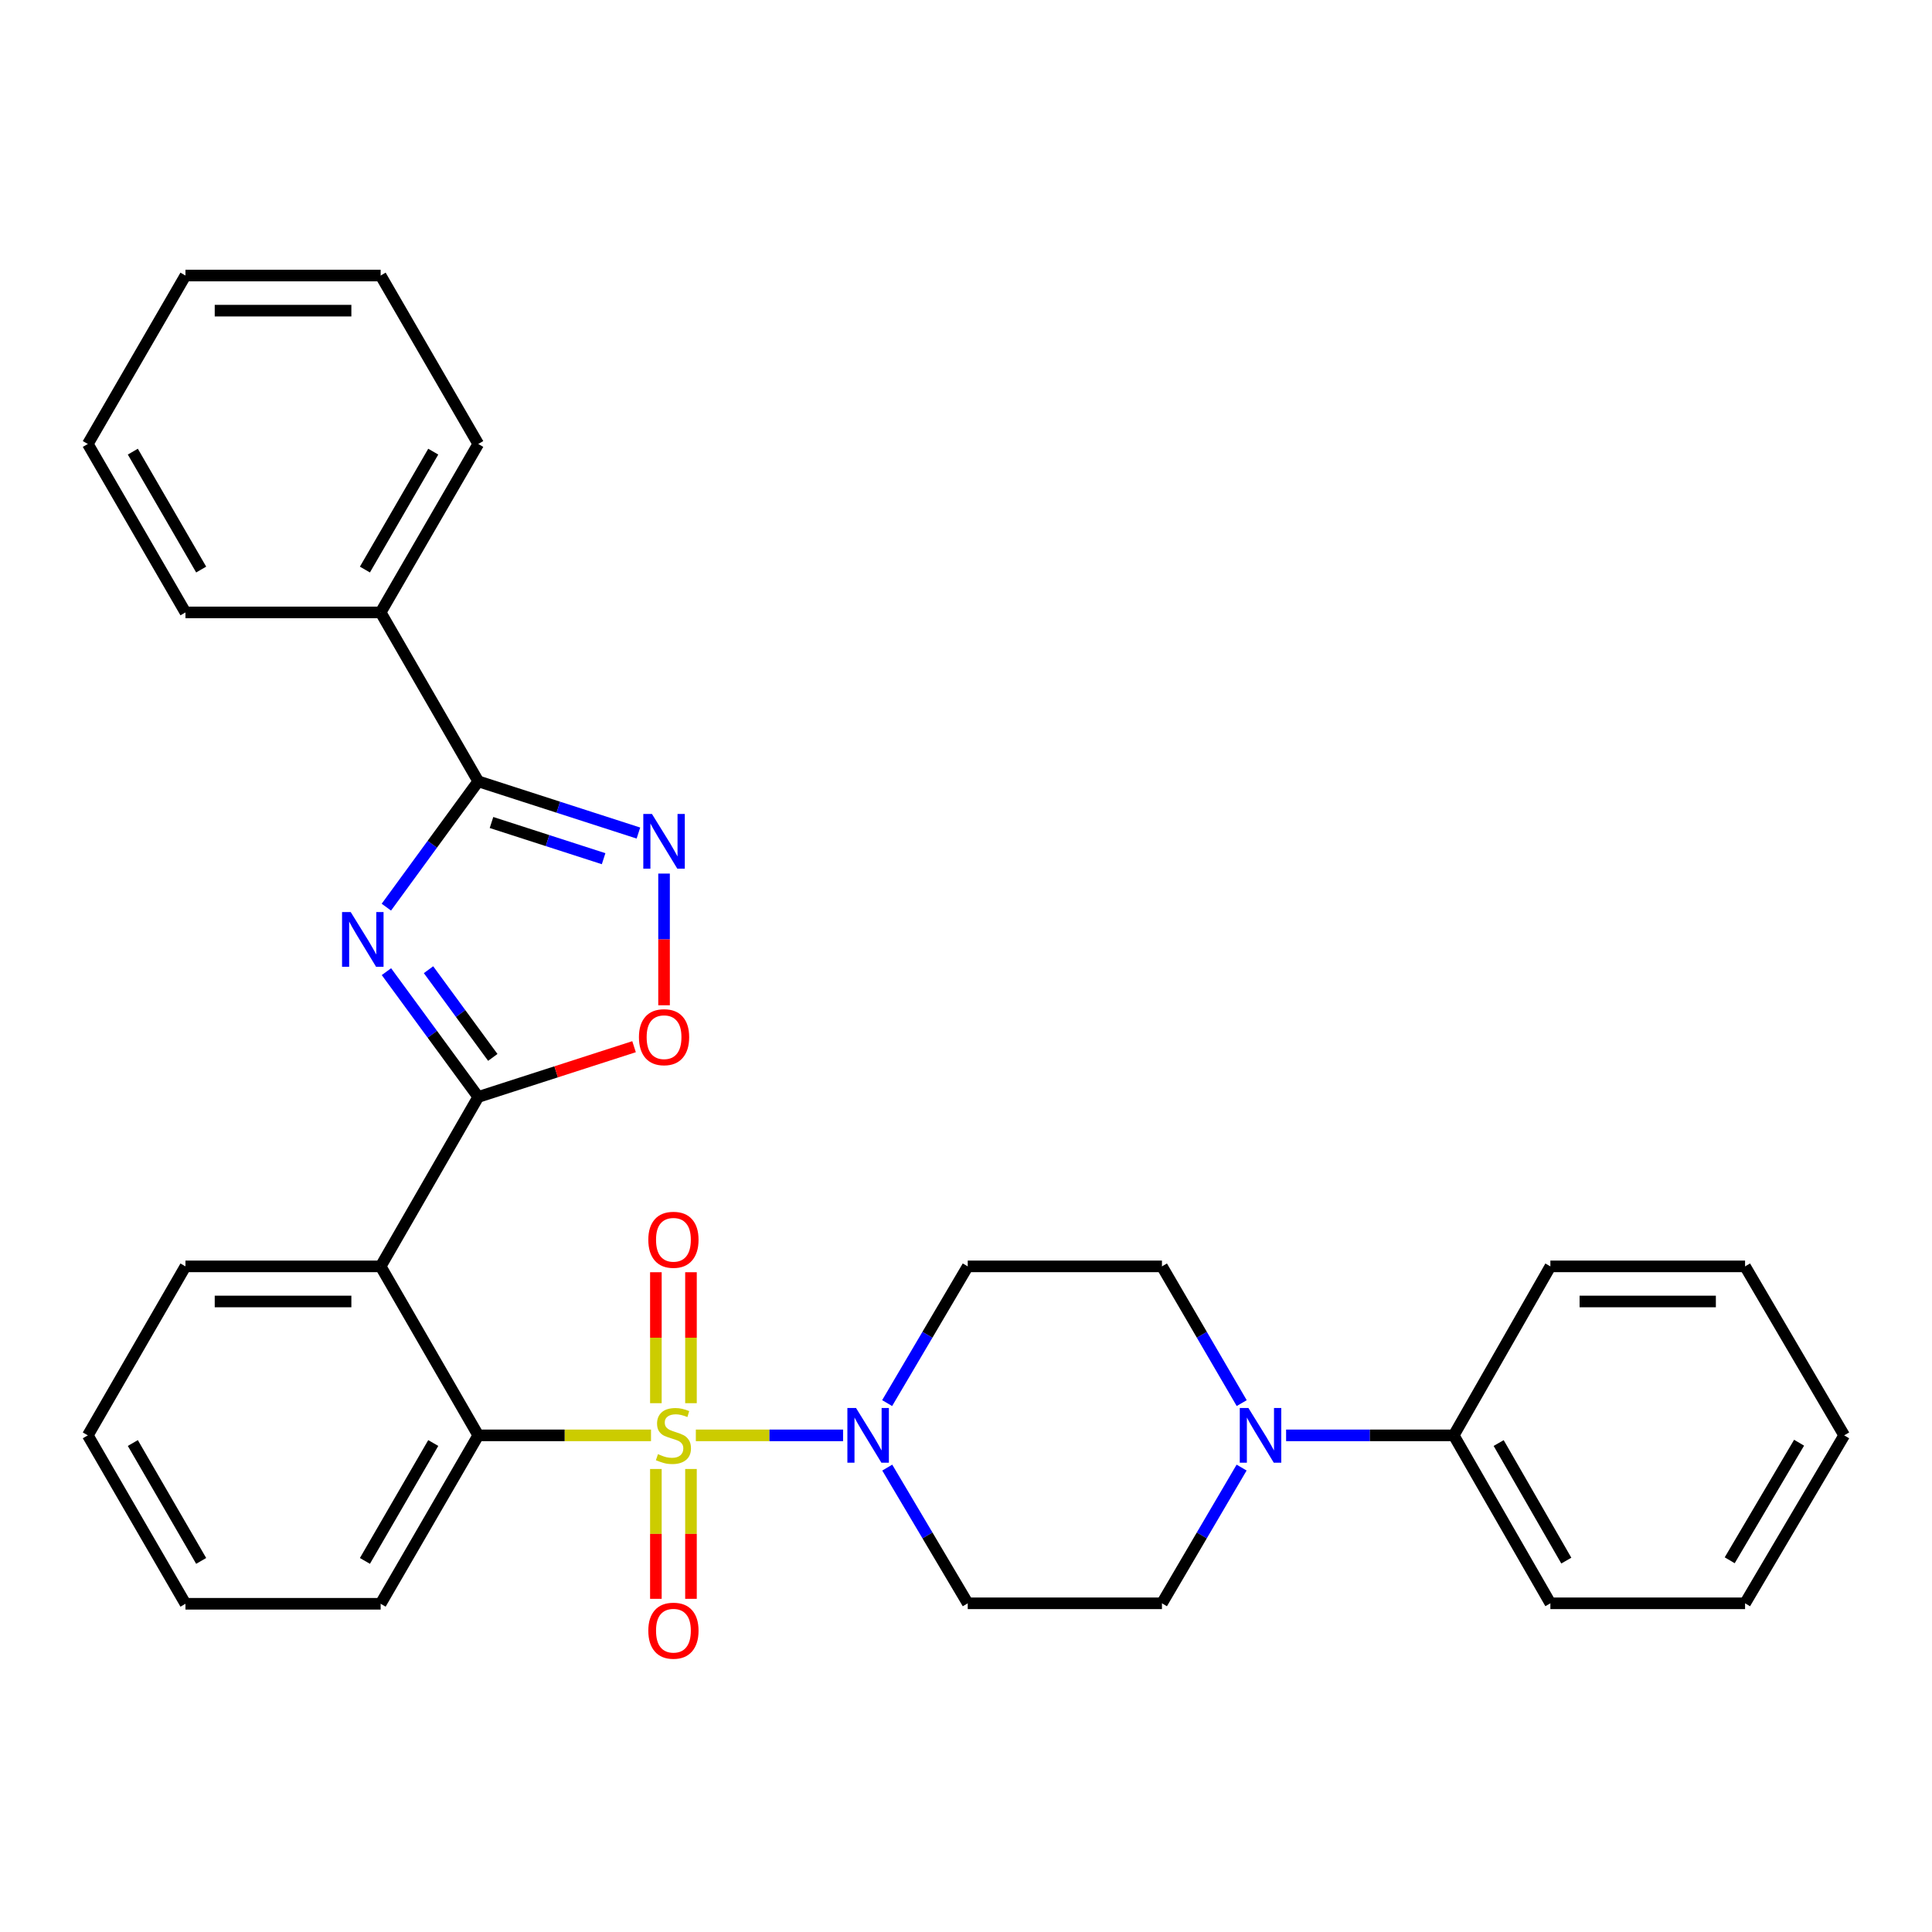 <?xml version='1.0' encoding='iso-8859-1'?>
<svg version='1.1' baseProfile='full'
              xmlns='http://www.w3.org/2000/svg'
                      xmlns:rdkit='http://www.rdkit.org/xml'
                      xmlns:xlink='http://www.w3.org/1999/xlink'
                  xml:space='preserve'
width='1000px' height='1000px' viewBox='0 0 1000 1000'>
<!-- END OF HEADER -->
<rect style='opacity:1.0;fill:#FFFFFF;stroke:none' width='1000' height='1000' x='0' y='0'> </rect>
<path class='bond-2' d='M 336.96,742.94 L 292.253,742.94' style='fill:none;fill-rule:evenodd;stroke:#CCCC00;stroke-width:6px;stroke-linecap:butt;stroke-linejoin:miter;stroke-opacity:1' />
<path class='bond-2' d='M 292.253,742.94 L 247.545,742.94' style='fill:none;fill-rule:evenodd;stroke:#000000;stroke-width:6px;stroke-linecap:butt;stroke-linejoin:miter;stroke-opacity:1' />
<path class='bond-5' d='M 360.165,742.94 L 398.27,742.94' style='fill:none;fill-rule:evenodd;stroke:#CCCC00;stroke-width:6px;stroke-linecap:butt;stroke-linejoin:miter;stroke-opacity:1' />
<path class='bond-5' d='M 398.27,742.94 L 436.374,742.94' style='fill:none;fill-rule:evenodd;stroke:#0000FF;stroke-width:6px;stroke-linecap:butt;stroke-linejoin:miter;stroke-opacity:1' />
<path class='bond-9' d='M 339.482,760.345 L 339.482,793.947' style='fill:none;fill-rule:evenodd;stroke:#CCCC00;stroke-width:6px;stroke-linecap:butt;stroke-linejoin:miter;stroke-opacity:1' />
<path class='bond-9' d='M 339.482,793.947 L 339.482,827.55' style='fill:none;fill-rule:evenodd;stroke:#FF0000;stroke-width:6px;stroke-linecap:butt;stroke-linejoin:miter;stroke-opacity:1' />
<path class='bond-9' d='M 357.649,760.345 L 357.649,793.947' style='fill:none;fill-rule:evenodd;stroke:#CCCC00;stroke-width:6px;stroke-linecap:butt;stroke-linejoin:miter;stroke-opacity:1' />
<path class='bond-9' d='M 357.649,793.947 L 357.649,827.55' style='fill:none;fill-rule:evenodd;stroke:#FF0000;stroke-width:6px;stroke-linecap:butt;stroke-linejoin:miter;stroke-opacity:1' />
<path class='bond-10' d='M 357.649,726.287 L 357.649,692.395' style='fill:none;fill-rule:evenodd;stroke:#CCCC00;stroke-width:6px;stroke-linecap:butt;stroke-linejoin:miter;stroke-opacity:1' />
<path class='bond-10' d='M 357.649,692.395 L 357.649,658.503' style='fill:none;fill-rule:evenodd;stroke:#FF0000;stroke-width:6px;stroke-linecap:butt;stroke-linejoin:miter;stroke-opacity:1' />
<path class='bond-10' d='M 339.482,726.287 L 339.482,692.395' style='fill:none;fill-rule:evenodd;stroke:#CCCC00;stroke-width:6px;stroke-linecap:butt;stroke-linejoin:miter;stroke-opacity:1' />
<path class='bond-10' d='M 339.482,692.395 L 339.482,658.503' style='fill:none;fill-rule:evenodd;stroke:#FF0000;stroke-width:6px;stroke-linecap:butt;stroke-linejoin:miter;stroke-opacity:1' />
<path class='bond-0' d='M 200.015,502.923 L 223.78,535.35' style='fill:none;fill-rule:evenodd;stroke:#0000FF;stroke-width:6px;stroke-linecap:butt;stroke-linejoin:miter;stroke-opacity:1' />
<path class='bond-0' d='M 223.78,535.35 L 247.545,567.777' style='fill:none;fill-rule:evenodd;stroke:#000000;stroke-width:6px;stroke-linecap:butt;stroke-linejoin:miter;stroke-opacity:1' />
<path class='bond-0' d='M 221.798,501.912 L 238.434,524.611' style='fill:none;fill-rule:evenodd;stroke:#0000FF;stroke-width:6px;stroke-linecap:butt;stroke-linejoin:miter;stroke-opacity:1' />
<path class='bond-0' d='M 238.434,524.611 L 255.069,547.31' style='fill:none;fill-rule:evenodd;stroke:#000000;stroke-width:6px;stroke-linecap:butt;stroke-linejoin:miter;stroke-opacity:1' />
<path class='bond-4' d='M 199.978,469.543 L 223.762,436.983' style='fill:none;fill-rule:evenodd;stroke:#0000FF;stroke-width:6px;stroke-linecap:butt;stroke-linejoin:miter;stroke-opacity:1' />
<path class='bond-4' d='M 223.762,436.983 L 247.545,404.423' style='fill:none;fill-rule:evenodd;stroke:#000000;stroke-width:6px;stroke-linecap:butt;stroke-linejoin:miter;stroke-opacity:1' />
<path class='bond-1' d='M 247.545,567.777 L 197.02,655.474' style='fill:none;fill-rule:evenodd;stroke:#000000;stroke-width:6px;stroke-linecap:butt;stroke-linejoin:miter;stroke-opacity:1' />
<path class='bond-7' d='M 247.545,567.777 L 287.865,554.773' style='fill:none;fill-rule:evenodd;stroke:#000000;stroke-width:6px;stroke-linecap:butt;stroke-linejoin:miter;stroke-opacity:1' />
<path class='bond-7' d='M 287.865,554.773 L 328.185,541.769' style='fill:none;fill-rule:evenodd;stroke:#FF0000;stroke-width:6px;stroke-linecap:butt;stroke-linejoin:miter;stroke-opacity:1' />
<path class='bond-3' d='M 247.545,742.94 L 197.02,655.474' style='fill:none;fill-rule:evenodd;stroke:#000000;stroke-width:6px;stroke-linecap:butt;stroke-linejoin:miter;stroke-opacity:1' />
<path class='bond-18' d='M 247.545,742.94 L 197.02,830.112' style='fill:none;fill-rule:evenodd;stroke:#000000;stroke-width:6px;stroke-linecap:butt;stroke-linejoin:miter;stroke-opacity:1' />
<path class='bond-18' d='M 224.249,746.905 L 188.881,807.926' style='fill:none;fill-rule:evenodd;stroke:#000000;stroke-width:6px;stroke-linecap:butt;stroke-linejoin:miter;stroke-opacity:1' />
<path class='bond-17' d='M 197.02,655.474 L 95.99,655.474' style='fill:none;fill-rule:evenodd;stroke:#000000;stroke-width:6px;stroke-linecap:butt;stroke-linejoin:miter;stroke-opacity:1' />
<path class='bond-17' d='M 181.866,673.642 L 111.144,673.642' style='fill:none;fill-rule:evenodd;stroke:#000000;stroke-width:6px;stroke-linecap:butt;stroke-linejoin:miter;stroke-opacity:1' />
<path class='bond-15' d='M 247.545,404.423 L 197.02,316.988' style='fill:none;fill-rule:evenodd;stroke:#000000;stroke-width:6px;stroke-linecap:butt;stroke-linejoin:miter;stroke-opacity:1' />
<path class='bond-33' d='M 247.545,404.423 L 288.995,417.804' style='fill:none;fill-rule:evenodd;stroke:#000000;stroke-width:6px;stroke-linecap:butt;stroke-linejoin:miter;stroke-opacity:1' />
<path class='bond-33' d='M 288.995,417.804 L 330.445,431.186' style='fill:none;fill-rule:evenodd;stroke:#0000FF;stroke-width:6px;stroke-linecap:butt;stroke-linejoin:miter;stroke-opacity:1' />
<path class='bond-33' d='M 254.399,425.726 L 283.414,435.093' style='fill:none;fill-rule:evenodd;stroke:#000000;stroke-width:6px;stroke-linecap:butt;stroke-linejoin:miter;stroke-opacity:1' />
<path class='bond-33' d='M 283.414,435.093 L 312.428,444.46' style='fill:none;fill-rule:evenodd;stroke:#0000FF;stroke-width:6px;stroke-linecap:butt;stroke-linejoin:miter;stroke-opacity:1' />
<path class='bond-11' d='M 459.24,759.626 L 480.069,794.748' style='fill:none;fill-rule:evenodd;stroke:#0000FF;stroke-width:6px;stroke-linecap:butt;stroke-linejoin:miter;stroke-opacity:1' />
<path class='bond-11' d='M 480.069,794.748 L 500.898,829.87' style='fill:none;fill-rule:evenodd;stroke:#000000;stroke-width:6px;stroke-linecap:butt;stroke-linejoin:miter;stroke-opacity:1' />
<path class='bond-12' d='M 459.186,726.241 L 480.042,690.858' style='fill:none;fill-rule:evenodd;stroke:#0000FF;stroke-width:6px;stroke-linecap:butt;stroke-linejoin:miter;stroke-opacity:1' />
<path class='bond-12' d='M 480.042,690.858 L 500.898,655.474' style='fill:none;fill-rule:evenodd;stroke:#000000;stroke-width:6px;stroke-linecap:butt;stroke-linejoin:miter;stroke-opacity:1' />
<path class='bond-6' d='M 343.711,452.161 L 343.711,486.243' style='fill:none;fill-rule:evenodd;stroke:#0000FF;stroke-width:6px;stroke-linecap:butt;stroke-linejoin:miter;stroke-opacity:1' />
<path class='bond-6' d='M 343.711,486.243 L 343.711,520.326' style='fill:none;fill-rule:evenodd;stroke:#FF0000;stroke-width:6px;stroke-linecap:butt;stroke-linejoin:miter;stroke-opacity:1' />
<path class='bond-8' d='M 642.707,726.248 L 622.066,690.861' style='fill:none;fill-rule:evenodd;stroke:#0000FF;stroke-width:6px;stroke-linecap:butt;stroke-linejoin:miter;stroke-opacity:1' />
<path class='bond-8' d='M 622.066,690.861 L 601.424,655.474' style='fill:none;fill-rule:evenodd;stroke:#000000;stroke-width:6px;stroke-linecap:butt;stroke-linejoin:miter;stroke-opacity:1' />
<path class='bond-16' d='M 665.684,742.94 L 709.069,742.94' style='fill:none;fill-rule:evenodd;stroke:#0000FF;stroke-width:6px;stroke-linecap:butt;stroke-linejoin:miter;stroke-opacity:1' />
<path class='bond-16' d='M 709.069,742.94 L 752.455,742.94' style='fill:none;fill-rule:evenodd;stroke:#000000;stroke-width:6px;stroke-linecap:butt;stroke-linejoin:miter;stroke-opacity:1' />
<path class='bond-31' d='M 642.654,759.62 L 622.039,794.745' style='fill:none;fill-rule:evenodd;stroke:#0000FF;stroke-width:6px;stroke-linecap:butt;stroke-linejoin:miter;stroke-opacity:1' />
<path class='bond-31' d='M 622.039,794.745 L 601.424,829.87' style='fill:none;fill-rule:evenodd;stroke:#000000;stroke-width:6px;stroke-linecap:butt;stroke-linejoin:miter;stroke-opacity:1' />
<path class='bond-13' d='M 500.898,829.87 L 601.424,829.87' style='fill:none;fill-rule:evenodd;stroke:#000000;stroke-width:6px;stroke-linecap:butt;stroke-linejoin:miter;stroke-opacity:1' />
<path class='bond-14' d='M 500.898,655.474 L 601.424,655.474' style='fill:none;fill-rule:evenodd;stroke:#000000;stroke-width:6px;stroke-linecap:butt;stroke-linejoin:miter;stroke-opacity:1' />
<path class='bond-19' d='M 197.02,316.988 L 247.545,229.805' style='fill:none;fill-rule:evenodd;stroke:#000000;stroke-width:6px;stroke-linecap:butt;stroke-linejoin:miter;stroke-opacity:1' />
<path class='bond-19' d='M 188.88,294.801 L 224.248,233.773' style='fill:none;fill-rule:evenodd;stroke:#000000;stroke-width:6px;stroke-linecap:butt;stroke-linejoin:miter;stroke-opacity:1' />
<path class='bond-20' d='M 197.02,316.988 L 95.99,316.988' style='fill:none;fill-rule:evenodd;stroke:#000000;stroke-width:6px;stroke-linecap:butt;stroke-linejoin:miter;stroke-opacity:1' />
<path class='bond-21' d='M 752.455,742.94 L 802.475,829.87' style='fill:none;fill-rule:evenodd;stroke:#000000;stroke-width:6px;stroke-linecap:butt;stroke-linejoin:miter;stroke-opacity:1' />
<path class='bond-21' d='M 775.704,746.919 L 810.719,807.77' style='fill:none;fill-rule:evenodd;stroke:#000000;stroke-width:6px;stroke-linecap:butt;stroke-linejoin:miter;stroke-opacity:1' />
<path class='bond-22' d='M 752.455,742.94 L 802.475,655.474' style='fill:none;fill-rule:evenodd;stroke:#000000;stroke-width:6px;stroke-linecap:butt;stroke-linejoin:miter;stroke-opacity:1' />
<path class='bond-32' d='M 95.99,655.474 L 45.455,742.94' style='fill:none;fill-rule:evenodd;stroke:#000000;stroke-width:6px;stroke-linecap:butt;stroke-linejoin:miter;stroke-opacity:1' />
<path class='bond-24' d='M 197.02,830.112 L 95.99,830.112' style='fill:none;fill-rule:evenodd;stroke:#000000;stroke-width:6px;stroke-linecap:butt;stroke-linejoin:miter;stroke-opacity:1' />
<path class='bond-25' d='M 247.545,229.805 L 197.02,142.622' style='fill:none;fill-rule:evenodd;stroke:#000000;stroke-width:6px;stroke-linecap:butt;stroke-linejoin:miter;stroke-opacity:1' />
<path class='bond-26' d='M 95.99,316.988 L 45.455,229.805' style='fill:none;fill-rule:evenodd;stroke:#000000;stroke-width:6px;stroke-linecap:butt;stroke-linejoin:miter;stroke-opacity:1' />
<path class='bond-26' d='M 104.127,294.799 L 68.752,233.771' style='fill:none;fill-rule:evenodd;stroke:#000000;stroke-width:6px;stroke-linecap:butt;stroke-linejoin:miter;stroke-opacity:1' />
<path class='bond-27' d='M 802.475,829.87 L 903.243,829.87' style='fill:none;fill-rule:evenodd;stroke:#000000;stroke-width:6px;stroke-linecap:butt;stroke-linejoin:miter;stroke-opacity:1' />
<path class='bond-28' d='M 802.475,655.474 L 903.243,655.474' style='fill:none;fill-rule:evenodd;stroke:#000000;stroke-width:6px;stroke-linecap:butt;stroke-linejoin:miter;stroke-opacity:1' />
<path class='bond-28' d='M 817.59,673.642 L 888.128,673.642' style='fill:none;fill-rule:evenodd;stroke:#000000;stroke-width:6px;stroke-linecap:butt;stroke-linejoin:miter;stroke-opacity:1' />
<path class='bond-23' d='M 45.455,742.94 L 95.99,830.112' style='fill:none;fill-rule:evenodd;stroke:#000000;stroke-width:6px;stroke-linecap:butt;stroke-linejoin:miter;stroke-opacity:1' />
<path class='bond-23' d='M 68.752,746.904 L 104.127,807.925' style='fill:none;fill-rule:evenodd;stroke:#000000;stroke-width:6px;stroke-linecap:butt;stroke-linejoin:miter;stroke-opacity:1' />
<path class='bond-35' d='M 197.02,142.622 L 95.99,142.622' style='fill:none;fill-rule:evenodd;stroke:#000000;stroke-width:6px;stroke-linecap:butt;stroke-linejoin:miter;stroke-opacity:1' />
<path class='bond-35' d='M 181.866,160.789 L 111.144,160.789' style='fill:none;fill-rule:evenodd;stroke:#000000;stroke-width:6px;stroke-linecap:butt;stroke-linejoin:miter;stroke-opacity:1' />
<path class='bond-29' d='M 45.455,229.805 L 95.99,142.622' style='fill:none;fill-rule:evenodd;stroke:#000000;stroke-width:6px;stroke-linecap:butt;stroke-linejoin:miter;stroke-opacity:1' />
<path class='bond-34' d='M 903.243,829.87 L 954.545,742.94' style='fill:none;fill-rule:evenodd;stroke:#000000;stroke-width:6px;stroke-linecap:butt;stroke-linejoin:miter;stroke-opacity:1' />
<path class='bond-34' d='M 895.293,807.597 L 931.204,746.746' style='fill:none;fill-rule:evenodd;stroke:#000000;stroke-width:6px;stroke-linecap:butt;stroke-linejoin:miter;stroke-opacity:1' />
<path class='bond-30' d='M 903.243,655.474 L 954.545,742.94' style='fill:none;fill-rule:evenodd;stroke:#000000;stroke-width:6px;stroke-linecap:butt;stroke-linejoin:miter;stroke-opacity:1' />
<path  class='atom-0' d='M 340.566 752.66
Q 340.886 752.78, 342.206 753.34
Q 343.526 753.9, 344.966 754.26
Q 346.446 754.58, 347.886 754.58
Q 350.566 754.58, 352.126 753.3
Q 353.686 751.98, 353.686 749.7
Q 353.686 748.14, 352.886 747.18
Q 352.126 746.22, 350.926 745.7
Q 349.726 745.18, 347.726 744.58
Q 345.206 743.82, 343.686 743.1
Q 342.206 742.38, 341.126 740.86
Q 340.086 739.34, 340.086 736.78
Q 340.086 733.22, 342.486 731.02
Q 344.926 728.82, 349.726 728.82
Q 353.006 728.82, 356.726 730.38
L 355.806 733.46
Q 352.406 732.06, 349.846 732.06
Q 347.086 732.06, 345.566 733.22
Q 344.046 734.34, 344.086 736.3
Q 344.086 737.82, 344.846 738.74
Q 345.646 739.66, 346.766 740.18
Q 347.926 740.7, 349.846 741.3
Q 352.406 742.1, 353.926 742.9
Q 355.446 743.7, 356.526 745.34
Q 357.646 746.94, 357.646 749.7
Q 357.646 753.62, 355.006 755.74
Q 352.406 757.82, 348.046 757.82
Q 345.526 757.82, 343.606 757.26
Q 341.726 756.74, 339.486 755.82
L 340.566 752.66
' fill='#CCCC00'/>
<path  class='atom-1' d='M 181.525 472.076
L 190.805 487.076
Q 191.725 488.556, 193.205 491.236
Q 194.685 493.916, 194.765 494.076
L 194.765 472.076
L 198.525 472.076
L 198.525 500.396
L 194.645 500.396
L 184.685 483.996
Q 183.525 482.076, 182.285 479.876
Q 181.085 477.676, 180.725 476.996
L 180.725 500.396
L 177.045 500.396
L 177.045 472.076
L 181.525 472.076
' fill='#0000FF'/>
<path  class='atom-6' d='M 443.084 728.78
L 452.364 743.78
Q 453.284 745.26, 454.764 747.94
Q 456.244 750.62, 456.324 750.78
L 456.324 728.78
L 460.084 728.78
L 460.084 757.1
L 456.204 757.1
L 446.244 740.7
Q 445.084 738.78, 443.844 736.58
Q 442.644 734.38, 442.284 733.7
L 442.284 757.1
L 438.604 757.1
L 438.604 728.78
L 443.084 728.78
' fill='#0000FF'/>
<path  class='atom-7' d='M 337.451 421.308
L 346.731 436.308
Q 347.651 437.788, 349.131 440.468
Q 350.611 443.148, 350.691 443.308
L 350.691 421.308
L 354.451 421.308
L 354.451 449.628
L 350.571 449.628
L 340.611 433.228
Q 339.451 431.308, 338.211 429.108
Q 337.011 426.908, 336.651 426.228
L 336.651 449.628
L 332.971 449.628
L 332.971 421.308
L 337.451 421.308
' fill='#0000FF'/>
<path  class='atom-8' d='M 330.711 536.841
Q 330.711 530.041, 334.071 526.241
Q 337.431 522.441, 343.711 522.441
Q 349.991 522.441, 353.351 526.241
Q 356.711 530.041, 356.711 536.841
Q 356.711 543.721, 353.311 547.641
Q 349.911 551.521, 343.711 551.521
Q 337.471 551.521, 334.071 547.641
Q 330.711 543.761, 330.711 536.841
M 343.711 548.321
Q 348.031 548.321, 350.351 545.441
Q 352.711 542.521, 352.711 536.841
Q 352.711 531.281, 350.351 528.481
Q 348.031 525.641, 343.711 525.641
Q 339.391 525.641, 337.031 528.441
Q 334.711 531.241, 334.711 536.841
Q 334.711 542.561, 337.031 545.441
Q 339.391 548.321, 343.711 548.321
' fill='#FF0000'/>
<path  class='atom-9' d='M 646.184 728.78
L 655.464 743.78
Q 656.384 745.26, 657.864 747.94
Q 659.344 750.62, 659.424 750.78
L 659.424 728.78
L 663.184 728.78
L 663.184 757.1
L 659.304 757.1
L 649.344 740.7
Q 648.184 738.78, 646.944 736.58
Q 645.744 734.38, 645.384 733.7
L 645.384 757.1
L 641.704 757.1
L 641.704 728.78
L 646.184 728.78
' fill='#0000FF'/>
<path  class='atom-10' d='M 335.566 844.04
Q 335.566 837.24, 338.926 833.44
Q 342.286 829.64, 348.566 829.64
Q 354.846 829.64, 358.206 833.44
Q 361.566 837.24, 361.566 844.04
Q 361.566 850.92, 358.166 854.84
Q 354.766 858.72, 348.566 858.72
Q 342.326 858.72, 338.926 854.84
Q 335.566 850.96, 335.566 844.04
M 348.566 855.52
Q 352.886 855.52, 355.206 852.64
Q 357.566 849.72, 357.566 844.04
Q 357.566 838.48, 355.206 835.68
Q 352.886 832.84, 348.566 832.84
Q 344.246 832.84, 341.886 835.64
Q 339.566 838.44, 339.566 844.04
Q 339.566 849.76, 341.886 852.64
Q 344.246 855.52, 348.566 855.52
' fill='#FF0000'/>
<path  class='atom-11' d='M 335.566 641.707
Q 335.566 634.907, 338.926 631.107
Q 342.286 627.307, 348.566 627.307
Q 354.846 627.307, 358.206 631.107
Q 361.566 634.907, 361.566 641.707
Q 361.566 648.587, 358.166 652.507
Q 354.766 656.387, 348.566 656.387
Q 342.326 656.387, 338.926 652.507
Q 335.566 648.627, 335.566 641.707
M 348.566 653.187
Q 352.886 653.187, 355.206 650.307
Q 357.566 647.387, 357.566 641.707
Q 357.566 636.147, 355.206 633.347
Q 352.886 630.507, 348.566 630.507
Q 344.246 630.507, 341.886 633.307
Q 339.566 636.107, 339.566 641.707
Q 339.566 647.427, 341.886 650.307
Q 344.246 653.187, 348.566 653.187
' fill='#FF0000'/>
</svg>
